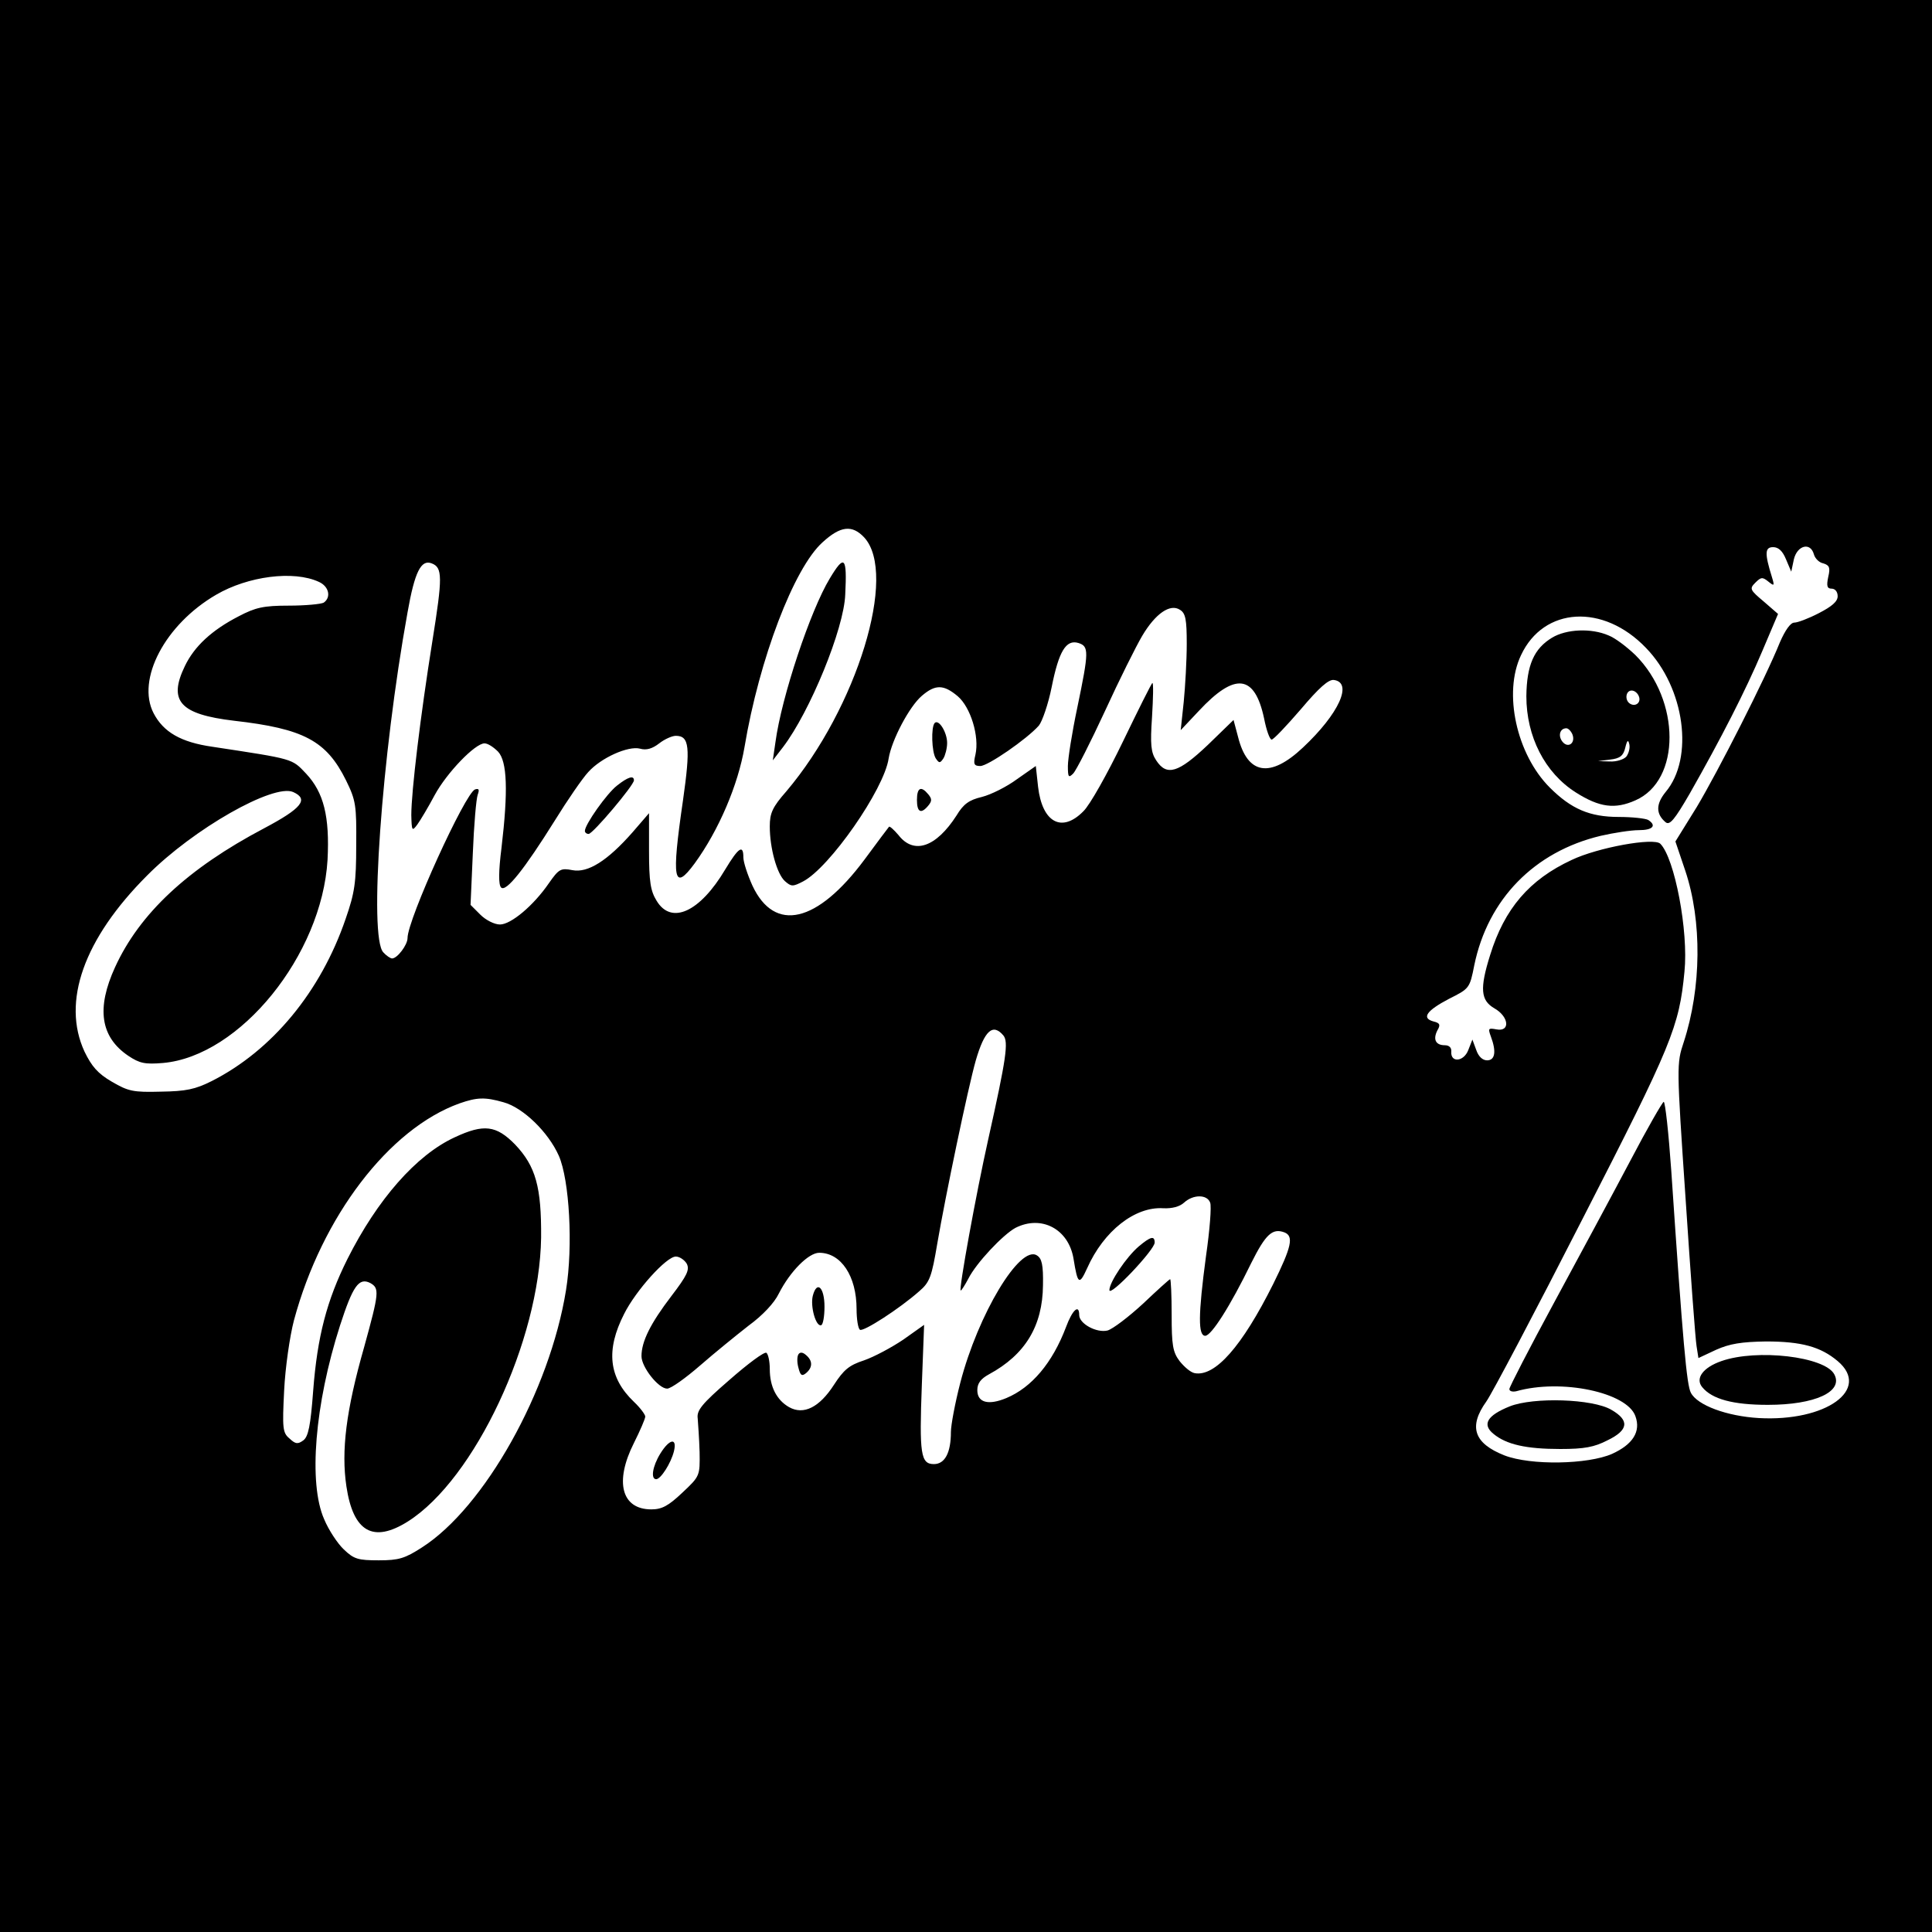 <?xml version="1.0" standalone="no"?>
<!DOCTYPE svg PUBLIC "-//W3C//DTD SVG 20010904//EN"
 "http://www.w3.org/TR/2001/REC-SVG-20010904/DTD/svg10.dtd">
<svg version="1.0" xmlns="http://www.w3.org/2000/svg"
 width="512pt" height="512pt" viewBox="0 0 512 512"
 preserveAspectRatio="xMidYMid meet">
<g transform="translate(0,512) scale(0.1,-0.1)"
fill="#000000" stroke="none">
<path d="M0 2560 l0 -2560 2560 0 2560 0 0 2560 0 2560 -2560 0 -2560 0 0
-2560z m2290 1136 c90 -97 -19 -452 -206 -673 -37 -42 -44 -58 -44 -93 0 -58
19 -126 40 -145 17 -15 21 -15 48 -1 70 36 215 244 227 326 8 49 55 138 88
166 36 31 58 30 95 -1 34 -29 58 -106 47 -155 -6 -25 -4 -30 13 -30 20 0 123
71 155 107 9 11 25 57 34 102 19 95 38 127 71 117 28 -9 28 -22 -3 -171 -14
-66 -25 -136 -25 -155 0 -30 2 -32 14 -20 8 8 46 83 84 165 38 83 83 173 99
200 35 59 74 86 100 69 15 -9 18 -26 18 -90 0 -44 -4 -113 -8 -154 l-8 -75 48
51 c96 103 148 97 173 -20 6 -31 15 -56 20 -56 5 0 39 36 77 80 49 58 74 80
88 78 51 -7 13 -90 -82 -179 -87 -82 -147 -72 -172 28 l-12 45 -68 -66 c-78
-74 -109 -84 -137 -41 -14 21 -16 42 -11 115 3 50 4 90 1 90 -2 0 -37 -70 -78
-155 -41 -85 -88 -169 -105 -185 -57 -58 -109 -30 -120 65 l-6 55 -50 -35
c-27 -20 -69 -41 -93 -47 -34 -8 -49 -19 -67 -49 -54 -84 -113 -105 -154 -52
-12 14 -23 24 -25 22 -2 -2 -31 -41 -65 -87 -125 -168 -238 -195 -297 -69 -13
29 -24 62 -24 75 0 35 -13 26 -48 -32 -67 -113 -143 -148 -182 -83 -16 26 -20
50 -20 132 l0 100 -44 -51 c-66 -75 -118 -108 -159 -100 -31 6 -36 3 -62 -34
-41 -60 -101 -110 -130 -110 -15 0 -38 12 -52 26 l-26 26 6 136 c3 76 9 145
13 156 5 14 3 17 -7 14 -26 -9 -179 -345 -179 -394 0 -18 -27 -54 -41 -54 -4
0 -15 7 -23 16 -39 39 -5 520 64 901 19 108 36 141 64 130 29 -11 29 -36 2
-205 -32 -200 -56 -400 -56 -462 1 -42 2 -44 16 -25 8 11 29 46 46 78 32 59
107 137 132 137 9 0 24 -10 36 -22 24 -26 27 -103 9 -255 -8 -63 -8 -98 -1
-105 13 -13 62 49 142 177 34 55 74 113 89 129 34 38 106 70 137 62 17 -5 33
0 51 14 14 11 34 20 44 20 36 0 39 -30 19 -171 -31 -212 -25 -243 31 -167 64
88 115 208 132 308 39 233 131 475 207 543 47 43 78 47 110 13z m2443 -58 l14
-33 7 33 c9 37 44 46 53 13 3 -11 14 -22 25 -24 16 -5 19 -11 13 -36 -5 -24
-3 -31 9 -31 9 0 16 -8 16 -20 0 -14 -15 -27 -50 -45 -27 -14 -56 -25 -65 -25
-10 0 -24 -20 -38 -52 -39 -97 -164 -342 -220 -436 l-57 -92 26 -77 c45 -134
43 -311 -4 -455 -19 -57 -19 -62 5 -415 13 -197 26 -372 29 -390 l5 -32 47 22
c36 16 67 21 132 22 94 0 145 -14 190 -52 89 -75 -31 -161 -209 -151 -85 5
-163 34 -180 67 -11 20 -21 130 -52 589 -7 100 -16 182 -20 182 -3 0 -44 -71
-89 -157 -46 -87 -137 -256 -202 -376 -65 -120 -118 -223 -118 -228 0 -6 8 -8
18 -6 120 34 294 -3 316 -66 15 -41 -7 -75 -62 -100 -64 -28 -215 -31 -285 -4
-81 32 -96 76 -48 143 15 21 130 239 255 484 237 462 256 509 270 655 11 107
-26 301 -64 339 -17 17 -166 -10 -235 -43 -112 -52 -178 -129 -216 -252 -28
-89 -25 -120 11 -141 39 -22 43 -63 6 -56 -22 4 -23 3 -15 -19 15 -40 11 -63
-10 -63 -12 0 -23 10 -29 28 l-10 27 -11 -28 c-12 -31 -47 -34 -45 -4 1 10 -5
17 -17 17 -24 0 -32 15 -20 39 9 15 7 20 -10 24 -33 9 -18 29 41 60 54 27 55
28 67 89 36 175 159 301 335 343 35 8 80 15 101 15 37 0 48 12 25 27 -7 4 -42
8 -78 8 -77 0 -126 21 -183 78 -88 88 -124 251 -76 351 60 128 218 137 331 19
103 -106 128 -292 52 -382 -26 -32 -26 -58 0 -80 11 -9 24 7 64 76 83 146 148
273 192 377 l42 99 -38 33 c-37 31 -38 34 -22 50 15 15 19 15 34 3 16 -13 17
-12 10 11 -20 64 -19 80 3 80 14 0 25 -10 34 -32z m-3888 -60 c27 -12 33 -41
13 -55 -7 -4 -49 -8 -93 -8 -67 0 -88 -5 -132 -28 -72 -37 -118 -80 -143 -132
-45 -93 -13 -128 130 -145 185 -21 245 -53 297 -158 26 -53 28 -66 27 -172 0
-99 -4 -126 -28 -195 -66 -193 -195 -349 -355 -430 -44 -22 -68 -27 -135 -28
-73 -2 -86 1 -129 26 -38 22 -54 41 -73 80 -61 132 -2 299 166 467 123 124
335 244 387 221 42 -19 23 -43 -77 -96 -203 -107 -330 -226 -395 -368 -50
-109 -39 -185 35 -235 30 -20 44 -23 92 -19 204 18 421 286 436 538 6 115 -10
179 -57 229 -38 40 -31 38 -248 71 -84 12 -130 39 -156 89 -46 89 30 235 166
314 84 49 205 65 272 34z m1814 -1202 c14 -17 8 -60 -40 -275 -32 -143 -79
-401 -73 -401 2 0 11 14 20 31 21 42 92 117 125 135 69 35 141 -3 154 -82 11
-68 15 -71 36 -25 44 99 127 164 202 159 23 -1 43 4 55 15 24 22 61 22 69 0 4
-9 -1 -73 -11 -142 -21 -157 -21 -211 -2 -211 16 0 66 78 122 193 38 76 56 93
88 81 25 -10 19 -38 -30 -137 -83 -166 -154 -246 -208 -236 -11 2 -28 17 -40
32 -18 24 -21 42 -21 123 0 52 -2 94 -4 94 -2 0 -34 -29 -72 -65 -38 -35 -80
-67 -94 -71 -29 -7 -75 18 -75 41 0 30 -18 14 -35 -32 -36 -95 -91 -160 -158
-188 -48 -20 -77 -12 -77 21 0 18 9 30 31 42 96 52 142 128 143 236 1 54 -3
71 -16 79 -45 29 -156 -156 -203 -337 -14 -54 -25 -113 -25 -131 0 -55 -16
-85 -45 -85 -35 0 -39 26 -32 211 l6 158 -55 -39 c-31 -21 -78 -46 -104 -55
-40 -13 -54 -25 -80 -65 -38 -59 -80 -81 -119 -59 -33 19 -51 54 -51 101 0 20
-4 39 -9 43 -6 3 -49 -29 -98 -72 -74 -64 -87 -81 -84 -102 1 -14 4 -54 5 -89
1 -63 1 -64 -46 -108 -37 -35 -54 -44 -82 -44 -79 0 -98 73 -46 176 16 32 30
64 30 70 0 5 -13 23 -30 39 -67 64 -75 137 -26 233 31 62 112 152 137 152 10
0 23 -9 29 -19 8 -16 1 -31 -41 -86 -55 -72 -79 -120 -79 -159 0 -29 45 -86
68 -86 10 0 49 28 87 61 39 34 97 81 129 106 37 27 68 60 80 85 30 59 79 108
107 108 58 0 99 -62 99 -149 0 -27 4 -52 9 -55 9 -6 105 56 157 102 28 24 33
38 48 127 21 123 81 411 102 485 23 79 45 99 73 66z m-1325 -177 c52 -14 119
-79 147 -142 28 -64 38 -239 19 -356 -43 -267 -216 -576 -382 -682 -45 -29
-61 -34 -114 -34 -55 0 -66 3 -93 29 -16 15 -40 51 -52 80 -42 95 -25 304 42
513 34 105 50 128 80 113 25 -14 24 -25 -16 -170 -48 -168 -61 -275 -47 -369
18 -121 71 -151 163 -93 177 112 349 479 353 752 1 134 -14 189 -69 247 -50
51 -83 55 -160 19 -102 -47 -205 -165 -284 -322 -55 -110 -80 -206 -91 -349
-7 -94 -13 -122 -26 -132 -15 -11 -21 -10 -37 5 -18 15 -19 27 -14 127 3 61
15 144 26 186 74 275 252 508 439 575 46 16 67 17 116 3z"/>
<path d="M2199 3587 c-51 -84 -128 -314 -144 -434 l-7 -48 27 35 c71 93 162
314 165 405 5 100 -2 107 -41 42z"/>
<path d="M2477 3204 c-10 -11 -8 -77 3 -94 9 -13 11 -13 20 0 5 8 10 27 10 41
0 28 -22 64 -33 53z"/>
<path d="M1635 3038 c-27 -21 -85 -103 -85 -120 0 -4 4 -8 10 -8 11 0 120 129
120 142 0 14 -16 9 -45 -14z"/>
<path d="M2430 3000 c0 -33 11 -38 30 -15 10 12 10 18 0 30 -19 23 -30 18 -30
-15z"/>
<path d="M4113 3430 c-48 -29 -67 -73 -68 -155 0 -107 49 -203 131 -255 63
-40 104 -45 158 -21 121 53 120 265 0 385 -22 21 -53 45 -71 52 -46 20 -112
17 -150 -6z m230 -155 c7 -16 -8 -29 -23 -20 -15 9 -12 35 4 35 8 0 16 -7 19
-15z m-176 -101 c9 -23 -11 -38 -26 -20 -13 16 -7 36 10 36 5 0 12 -7 16 -16z
m143 -59 c-7 -8 -27 -14 -44 -13 l-31 1 32 4 c26 3 35 10 40 31 5 21 8 23 11
9 2 -10 -2 -24 -8 -32z"/>
<path d="M4562 1513 c-49 -17 -70 -46 -51 -69 26 -32 82 -47 174 -47 125 0
201 35 176 81 -25 47 -205 68 -299 35z"/>
<path d="M4001 1393 c-60 -24 -74 -48 -43 -73 34 -28 86 -40 177 -40 64 0 90
5 125 23 56 27 59 53 10 81 -49 29 -206 34 -269 9z"/>
<path d="M3018 1817 c-33 -28 -78 -95 -78 -116 1 -19 120 107 120 126 0 19
-11 16 -42 -10z"/>
<path d="M2154 1686 c-7 -28 8 -82 22 -78 5 1 9 23 9 49 0 51 -20 71 -31 29z"/>
<path d="M2116 1531 c-4 -6 -4 -22 0 -36 5 -20 9 -23 20 -14 18 15 18 33 0 48
-9 8 -16 8 -20 2z"/>
<path d="M1750 1268 c-21 -34 -26 -68 -11 -68 12 0 39 42 47 74 9 37 -12 33
-36 -6z"/>
</g>
</svg>
